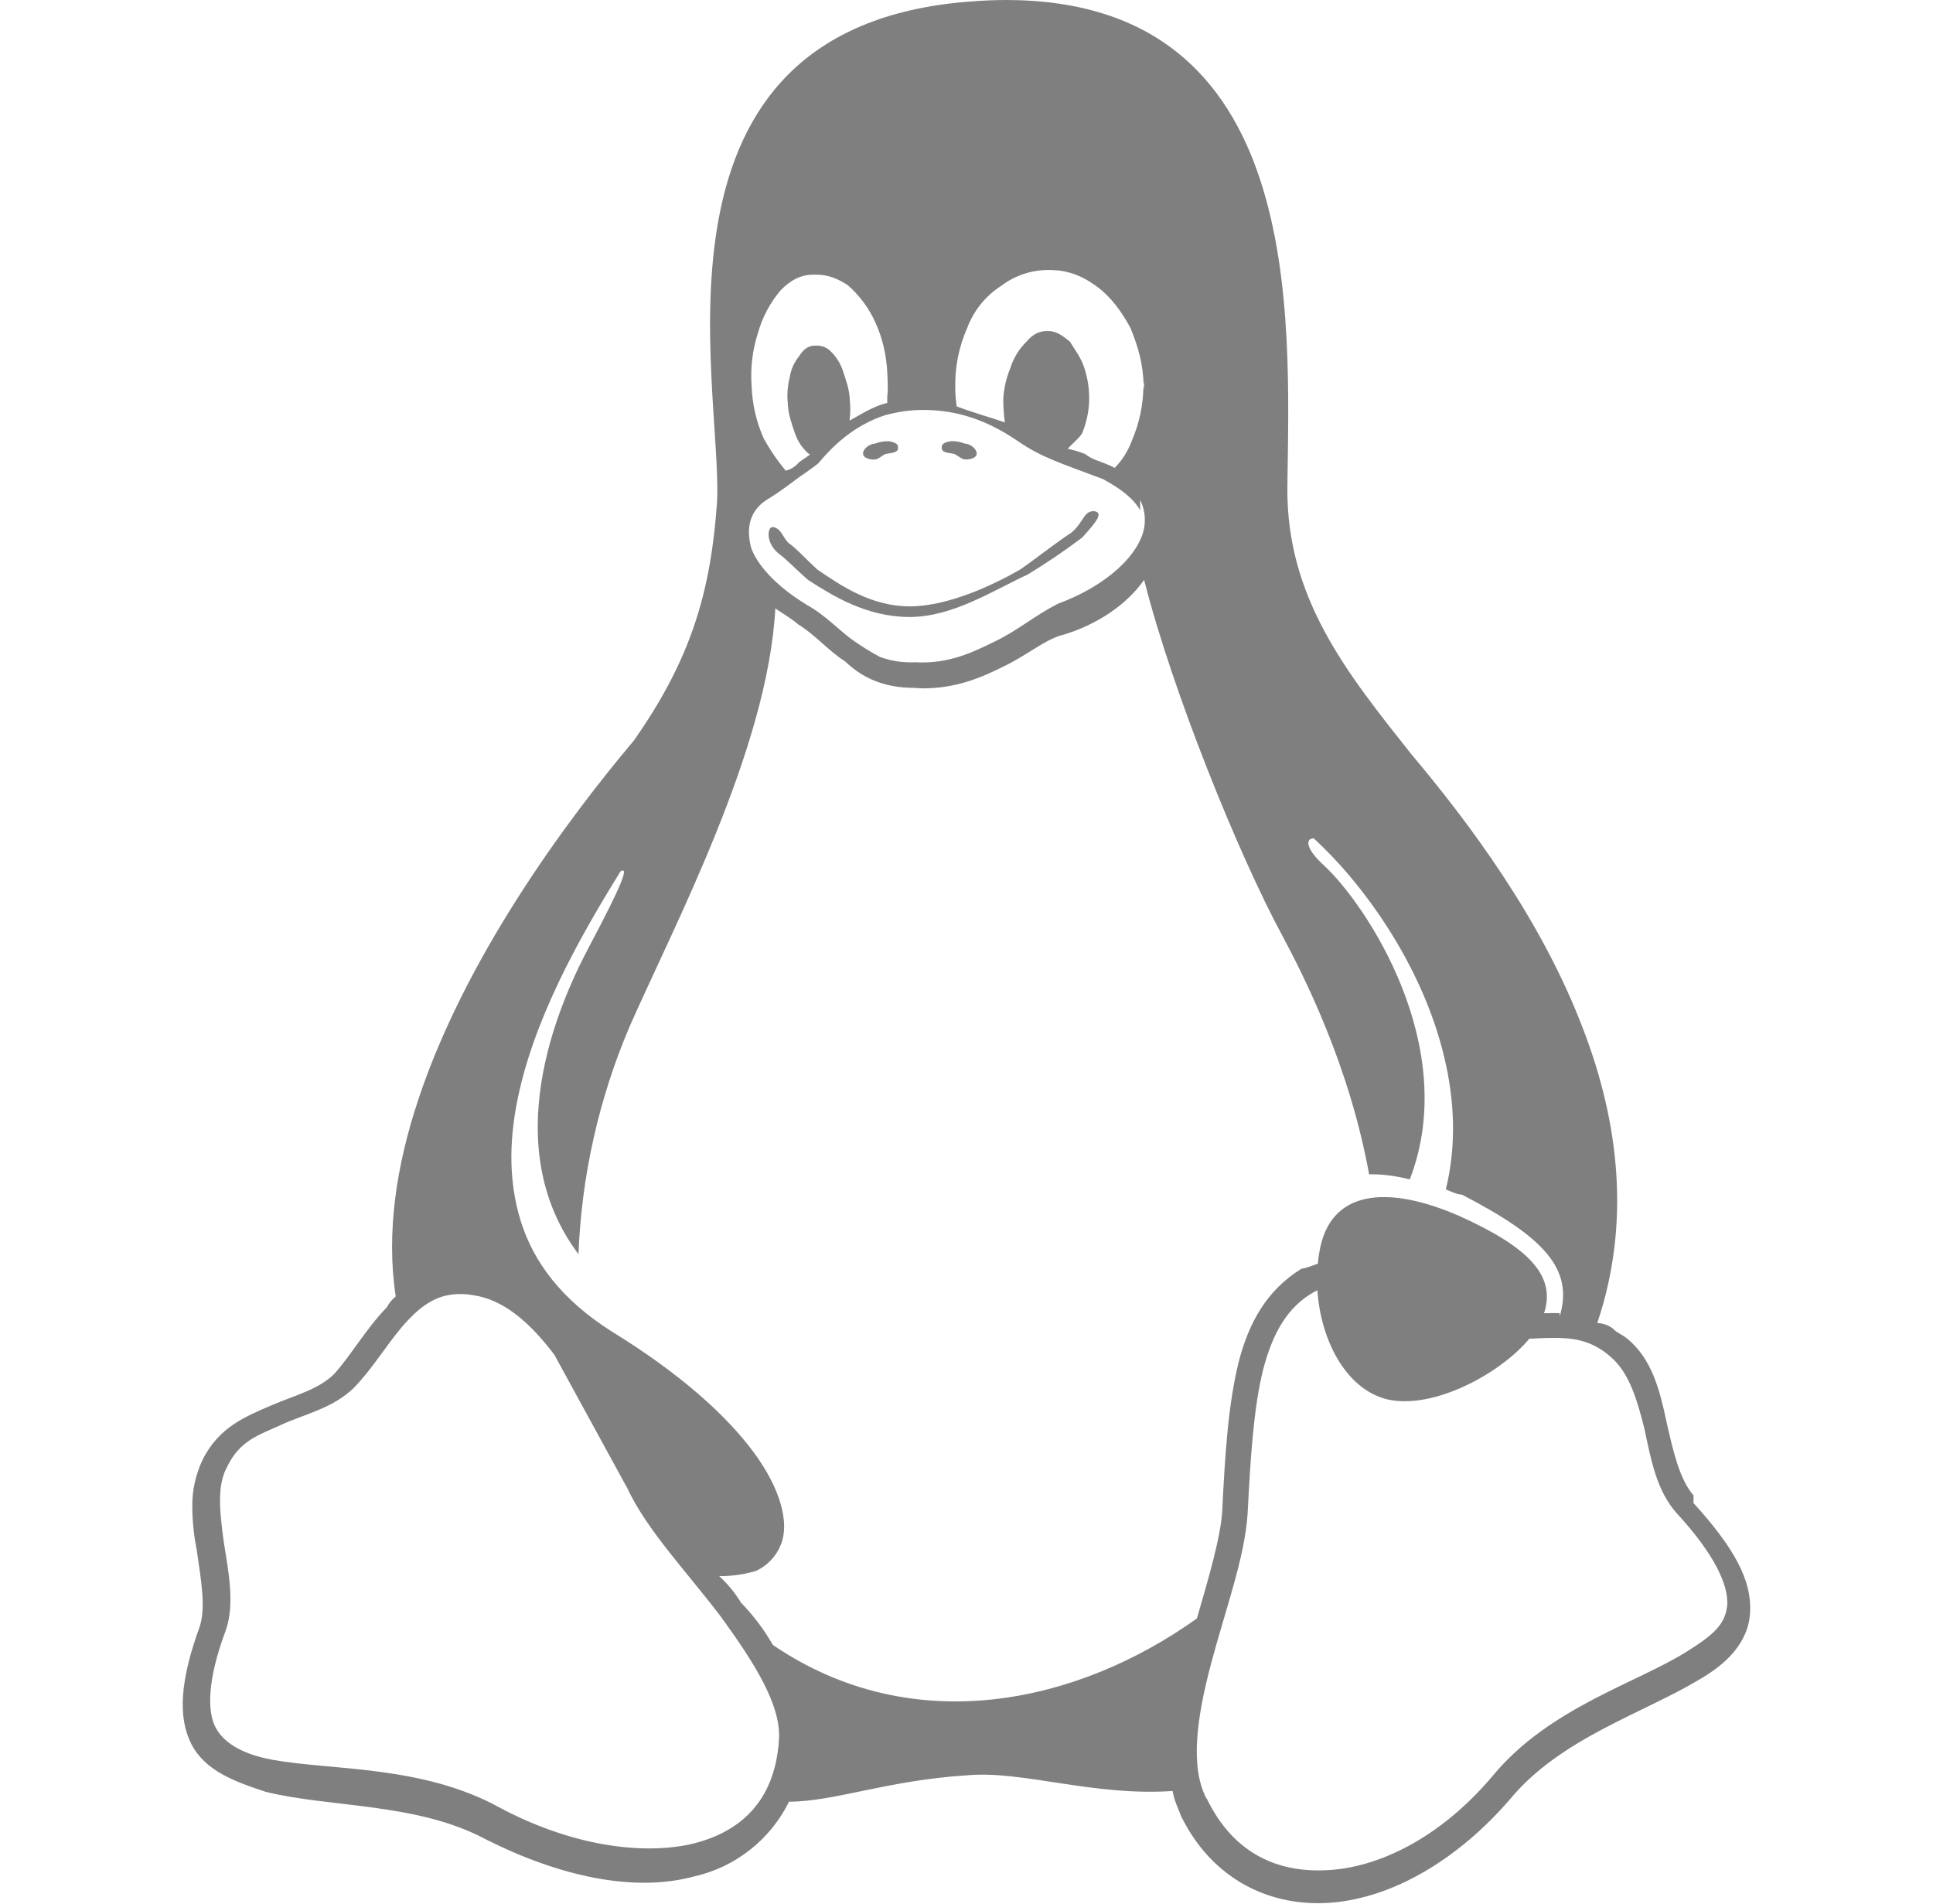 <svg width="65" height="64" viewBox="0 0 65 64" fill="none" xmlns="http://www.w3.org/2000/svg">
    <path d="M33.842 0C33.429 0 33.002 0.021 32.565 0.056C21.297 0.944 24.285 12.871 24.114 16.845C23.909 19.759 23.315 22.054 21.313 24.899C18.953 27.701 15.643 32.23 14.072 36.951C13.331 39.169 12.979 41.44 13.307 43.586C13.185 43.684 13.084 43.807 13.011 43.946C12.318 44.661 11.814 45.548 11.247 46.183C10.716 46.713 9.954 46.895 9.122 47.249C8.287 47.612 7.368 47.966 6.819 49.065C6.579 49.566 6.456 50.112 6.467 50.667C6.467 51.197 6.539 51.736 6.613 52.096C6.768 53.159 6.923 54.039 6.717 54.681C6.056 56.494 5.974 57.736 6.437 58.64C6.901 59.531 7.864 59.89 8.941 60.242C11.103 60.776 14.032 60.602 16.338 61.839C18.807 63.084 21.313 63.628 23.312 63.092C24.714 62.785 25.898 61.858 26.532 60.573C28.097 60.565 29.811 59.856 32.557 59.682C34.421 59.528 36.753 60.394 39.43 60.213C39.496 60.573 39.598 60.743 39.734 61.103L39.742 61.111C40.784 63.185 42.709 64.129 44.764 63.967C46.819 63.806 49.008 62.538 50.781 60.485C52.463 58.446 55.267 57.595 57.12 56.478C58.048 55.948 58.797 55.228 58.85 54.204C58.911 53.138 58.32 52.04 56.947 50.533V50.275L56.939 50.267C56.486 49.734 56.272 48.841 56.038 47.798C55.811 46.729 55.553 45.703 54.726 45.01H54.718C54.561 44.866 54.39 44.831 54.217 44.65C54.068 44.546 53.892 44.487 53.711 44.479C54.859 41.072 54.414 37.681 53.249 34.632C51.828 30.873 49.344 27.599 47.451 25.347C45.329 22.668 43.25 20.13 43.29 16.366C43.362 10.629 43.922 0.016 33.842 0ZM35.252 9.077H35.287C35.855 9.077 36.343 9.242 36.844 9.605C37.353 9.965 37.724 10.49 38.014 11.026C38.294 11.716 38.435 12.249 38.457 12.956C38.457 12.903 38.473 12.849 38.473 12.799V13.076C38.467 13.058 38.463 13.039 38.462 13.02L38.451 12.956C38.446 13.604 38.31 14.244 38.051 14.838C37.927 15.172 37.733 15.476 37.484 15.731C37.408 15.688 37.33 15.651 37.249 15.619C36.969 15.499 36.718 15.448 36.489 15.264C36.3 15.189 36.105 15.13 35.905 15.089C36.036 14.931 36.292 14.734 36.391 14.561C36.532 14.22 36.609 13.857 36.625 13.489V13.438C36.631 13.076 36.576 12.716 36.463 12.372C36.343 12.012 36.193 11.836 35.975 11.482C35.751 11.306 35.53 11.13 35.263 11.13H35.22C34.972 11.13 34.751 11.21 34.522 11.482C34.269 11.729 34.081 12.035 33.975 12.372C33.834 12.711 33.753 13.072 33.736 13.438V13.489C33.741 13.726 33.757 13.966 33.789 14.201C33.274 14.022 32.621 13.841 32.171 13.662C32.144 13.487 32.128 13.309 32.123 13.132V13.079C32.101 12.374 32.238 11.674 32.523 11.028C32.741 10.445 33.141 9.946 33.669 9.608C34.125 9.263 34.681 9.077 35.252 9.077ZM27.356 9.234H27.452C27.831 9.234 28.172 9.362 28.516 9.594C28.905 9.938 29.22 10.362 29.433 10.834C29.673 11.364 29.809 11.903 29.841 12.612V12.623C29.859 12.98 29.857 13.159 29.835 13.332V13.545C29.755 13.564 29.686 13.593 29.614 13.609C29.209 13.756 28.884 13.969 28.566 14.142C28.598 13.905 28.601 13.665 28.574 13.43V13.39C28.542 13.036 28.471 12.86 28.356 12.503C28.273 12.231 28.12 11.986 27.913 11.791C27.848 11.731 27.771 11.685 27.687 11.656C27.603 11.627 27.514 11.614 27.425 11.62H27.369C27.18 11.636 27.023 11.73 26.874 11.972C26.704 12.179 26.593 12.428 26.554 12.692C26.481 12.98 26.461 13.279 26.492 13.574V13.612C26.524 13.972 26.591 14.148 26.708 14.502C26.828 14.859 26.967 15.035 27.148 15.216C27.177 15.241 27.204 15.264 27.239 15.28C27.052 15.432 26.927 15.467 26.77 15.643C26.67 15.731 26.55 15.793 26.42 15.824C26.143 15.491 25.898 15.132 25.687 14.753C25.435 14.193 25.295 13.588 25.274 12.975C25.23 12.373 25.302 11.768 25.487 11.194C25.634 10.67 25.892 10.184 26.242 9.768C26.583 9.413 26.935 9.234 27.356 9.234ZM31.011 13.782C31.893 13.782 32.962 13.956 34.25 14.846C35.031 15.379 35.644 15.563 37.057 16.094H37.065C37.745 16.456 38.145 16.803 38.339 17.157V16.808C38.435 17.002 38.488 17.214 38.496 17.43C38.503 17.646 38.464 17.861 38.382 18.061C38.054 18.89 37.006 19.778 35.546 20.308V20.314C34.831 20.674 34.21 21.201 33.48 21.553C32.744 21.913 31.912 22.332 30.782 22.265C30.376 22.286 29.97 22.225 29.587 22.086C29.292 21.926 29.006 21.75 28.729 21.558C28.209 21.199 27.761 20.674 27.098 20.319V20.306H27.084C26.018 19.65 25.442 18.941 25.256 18.41C25.072 17.696 25.242 17.16 25.77 16.811C26.367 16.451 26.783 16.088 27.058 15.915C27.335 15.718 27.439 15.643 27.527 15.566H27.532V15.558C27.983 15.019 28.694 14.307 29.769 13.956C30.139 13.86 30.552 13.782 31.011 13.782ZM38.473 19.495C39.43 23.273 41.664 28.759 43.1 31.419C43.863 32.843 45.38 35.842 46.038 39.481C46.454 39.468 46.915 39.529 47.406 39.651C49.128 35.197 45.95 30.409 44.503 29.079C43.914 28.543 43.884 28.186 44.175 28.186C45.745 29.609 47.814 32.376 48.563 35.535C48.907 36.962 48.987 38.478 48.619 39.987C48.797 40.062 48.979 40.15 49.165 40.166C51.916 41.59 52.932 42.666 52.444 44.263V44.149C52.282 44.141 52.124 44.149 51.962 44.149H51.922C52.324 42.904 51.437 41.949 49.083 40.886C46.643 39.819 44.695 39.99 44.361 42.125C44.343 42.24 44.329 42.301 44.316 42.485C44.135 42.547 43.946 42.627 43.759 42.656C42.613 43.37 41.994 44.439 41.645 45.82C41.298 47.241 41.192 48.902 41.099 50.803V50.811C41.042 51.701 40.643 53.045 40.248 54.412C36.249 57.27 30.704 58.512 25.989 55.303C25.693 54.785 25.333 54.308 24.917 53.882C24.718 53.55 24.471 53.25 24.184 52.991C24.669 52.991 25.085 52.914 25.423 52.813C25.807 52.635 26.107 52.316 26.261 51.922C26.548 51.211 26.261 50.064 25.341 48.822C24.421 47.577 22.859 46.169 20.574 44.767C18.895 43.703 17.946 42.448 17.509 41.046C17.069 39.622 17.127 38.153 17.469 36.66C18.122 33.808 19.796 31.035 20.865 29.295C21.15 29.122 20.963 29.655 19.777 31.891C18.721 33.893 16.735 38.548 19.452 42.165C19.555 39.526 20.139 36.928 21.177 34.498C22.68 31.091 25.823 25.157 26.071 20.455C26.199 20.551 26.65 20.815 26.842 20.993C27.423 21.348 27.855 21.881 28.415 22.233C28.977 22.769 29.686 23.126 30.75 23.126C30.854 23.134 30.95 23.142 31.046 23.142C32.141 23.142 32.989 22.785 33.701 22.428C34.474 22.07 35.09 21.537 35.673 21.361H35.687C36.932 21.001 37.916 20.29 38.473 19.495ZM44.3 43.376C44.399 44.978 45.215 46.695 46.651 47.047C48.219 47.404 50.474 46.159 51.426 45.007L51.988 44.983C52.828 44.962 53.526 45.01 54.246 45.695L54.254 45.703C54.809 46.233 55.067 47.118 55.297 48.038C55.523 49.107 55.707 50.117 56.387 50.88C57.683 52.285 58.106 53.295 58.082 53.919L58.09 53.903V53.951L58.082 53.919C58.042 54.617 57.589 54.975 56.755 55.505C55.075 56.574 52.1 57.403 50.205 59.691C48.557 61.655 46.55 62.727 44.777 62.865C43.007 63.007 41.48 62.332 40.581 60.472L40.568 60.464C40.008 59.395 40.248 57.731 40.717 55.958C41.186 54.178 41.858 52.373 41.952 50.899C42.05 48.995 42.154 47.34 42.471 46.063C42.791 44.823 43.292 43.938 44.18 43.44L44.3 43.381V43.376ZM15.469 43.506H15.496C15.637 43.506 15.776 43.52 15.914 43.544C16.917 43.69 17.797 44.431 18.642 45.548L21.067 49.984L21.076 49.992C21.723 51.413 23.085 52.829 24.245 54.359C25.402 55.953 26.298 57.374 26.189 58.544V58.56C26.037 60.544 24.912 61.62 23.189 62.01C21.47 62.37 19.137 62.015 16.805 60.773C14.224 59.344 11.159 59.523 9.189 59.168C8.205 58.992 7.56 58.632 7.261 58.099C6.965 57.569 6.96 56.497 7.589 54.82V54.812L7.594 54.804C7.906 53.914 7.674 52.797 7.522 51.821C7.376 50.752 7.301 49.931 7.637 49.315C8.064 48.425 8.693 48.251 9.474 47.894C10.26 47.534 11.183 47.356 11.916 46.644H11.921V46.636C12.604 45.922 13.107 45.034 13.702 44.402C14.208 43.866 14.715 43.506 15.469 43.506ZM34.554 19.317C33.394 19.852 32.035 20.743 30.587 20.743C29.142 20.743 28.001 20.031 27.177 19.5C26.764 19.143 26.431 18.786 26.18 18.608C25.743 18.25 25.797 17.717 25.983 17.717C26.274 17.76 26.327 18.077 26.514 18.253C26.77 18.429 27.087 18.783 27.476 19.141C28.252 19.674 29.289 20.386 30.584 20.386C31.877 20.386 33.392 19.674 34.311 19.143C34.831 18.783 35.498 18.253 36.039 17.898C36.455 17.533 36.436 17.184 36.782 17.184C37.126 17.227 36.873 17.541 36.391 18.072C35.799 18.519 35.185 18.935 34.551 19.319V19.317H34.554ZM31.669 15.094V15.035C31.654 14.985 31.704 14.923 31.747 14.902C31.944 14.787 32.227 14.83 32.44 14.913C32.608 14.913 32.866 15.091 32.84 15.273C32.824 15.403 32.613 15.448 32.48 15.448C32.333 15.448 32.235 15.334 32.104 15.267C31.965 15.219 31.715 15.246 31.669 15.094ZM30.201 15.094C30.147 15.248 29.899 15.225 29.758 15.27C29.633 15.336 29.529 15.451 29.387 15.451C29.252 15.451 29.038 15.4 29.022 15.27C28.998 15.094 29.257 14.915 29.422 14.915C29.638 14.833 29.913 14.79 30.113 14.902C30.163 14.926 30.209 14.982 30.193 15.035V15.091H30.201V15.094Z" fill="#7F7F7F"/>
</svg>